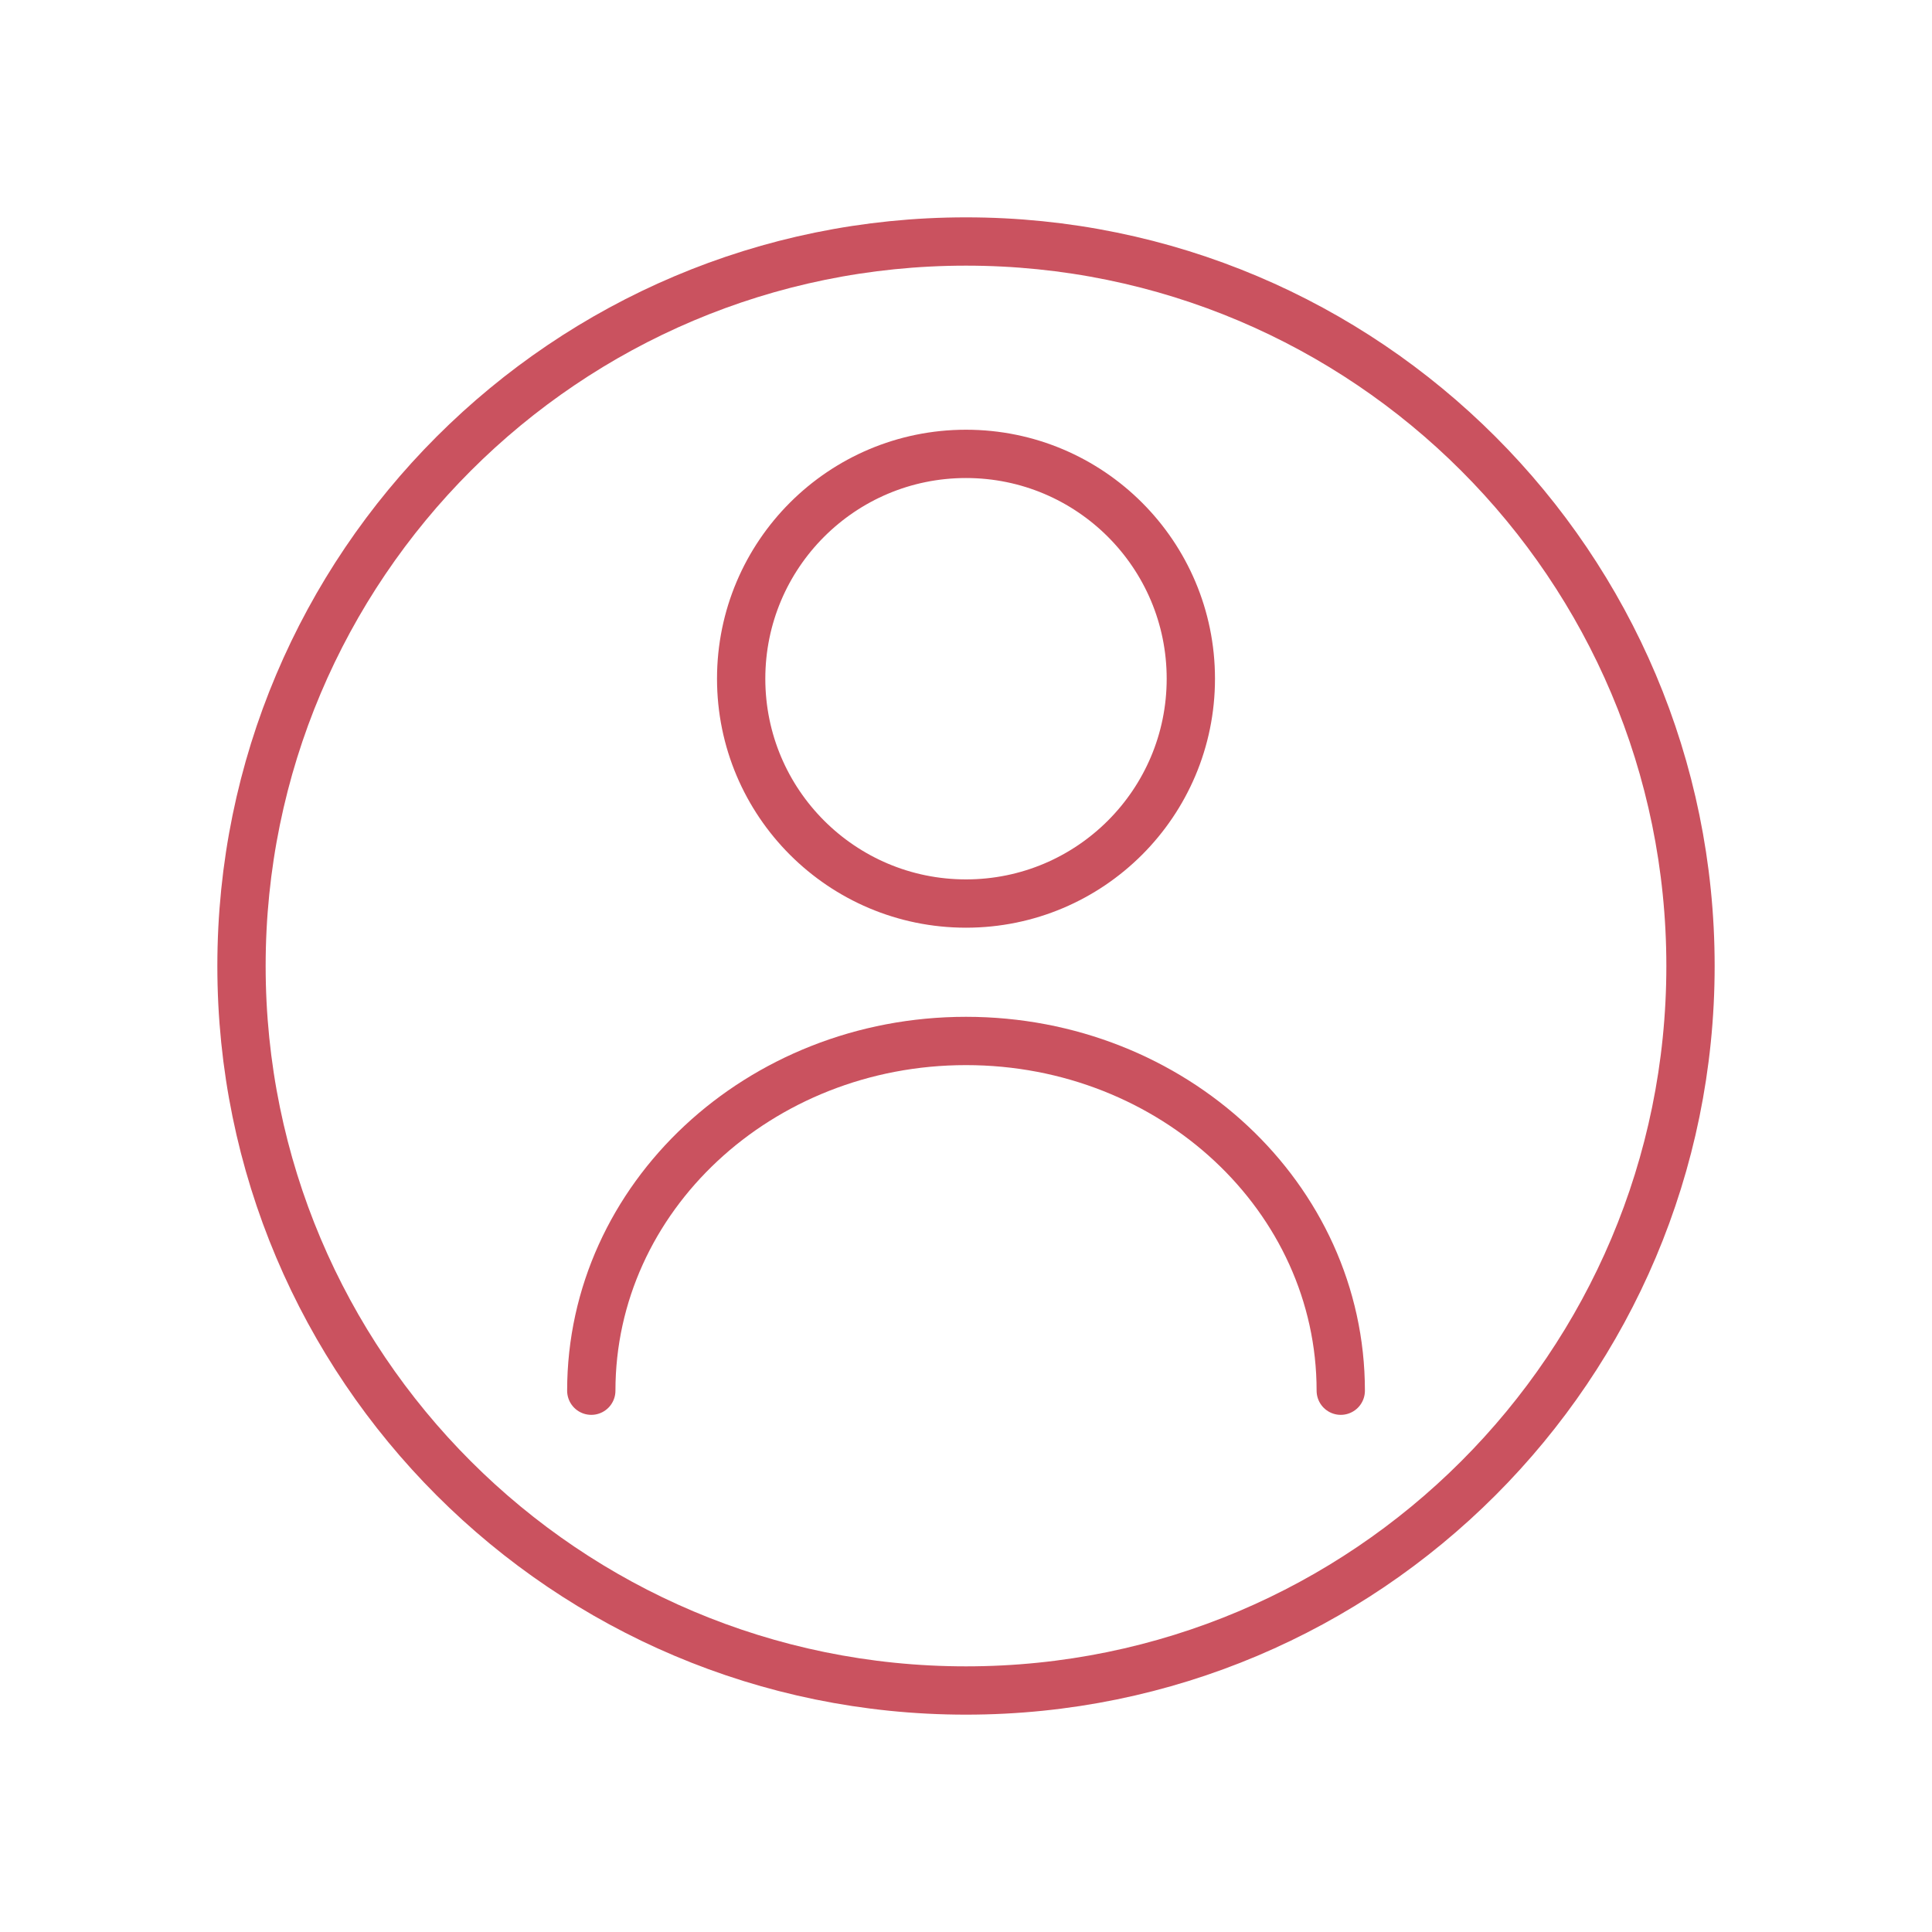 <svg width="40" height="40" viewBox="0 0 40 40" fill="none" xmlns="http://www.w3.org/2000/svg">
<mask id="mask0_302_36" style="mask-type:alpha" maskUnits="userSpaceOnUse" x="0" y="0" width="40" height="40">
<rect width="40" height="40" fill="#D9D9D9"/>
</mask>
<g mask="url(#mask0_302_36)">
<path d="M20 35C28.284 35 35 28.284 35 20C35 11.716 28.284 5 20 5C11.716 5 5 11.716 5 20C5 28.284 11.716 35 20 35Z" stroke="#CA525F" stroke-miterlimit="10"/>
<path d="M12.242 28.793C12.242 24.793 15.715 21.552 20 21.552C24.286 21.552 27.759 24.793 27.759 28.793" stroke="#CA525F" stroke-linecap="round" stroke-linejoin="round"/>
<path d="M20 18.707C22.571 18.707 24.655 16.623 24.655 14.052C24.655 11.481 22.571 9.397 20 9.397C17.429 9.397 15.345 11.481 15.345 14.052C15.345 16.623 17.429 18.707 20 18.707Z" stroke="#CA525F" stroke-miterlimit="10"/>
</g>
</svg>
